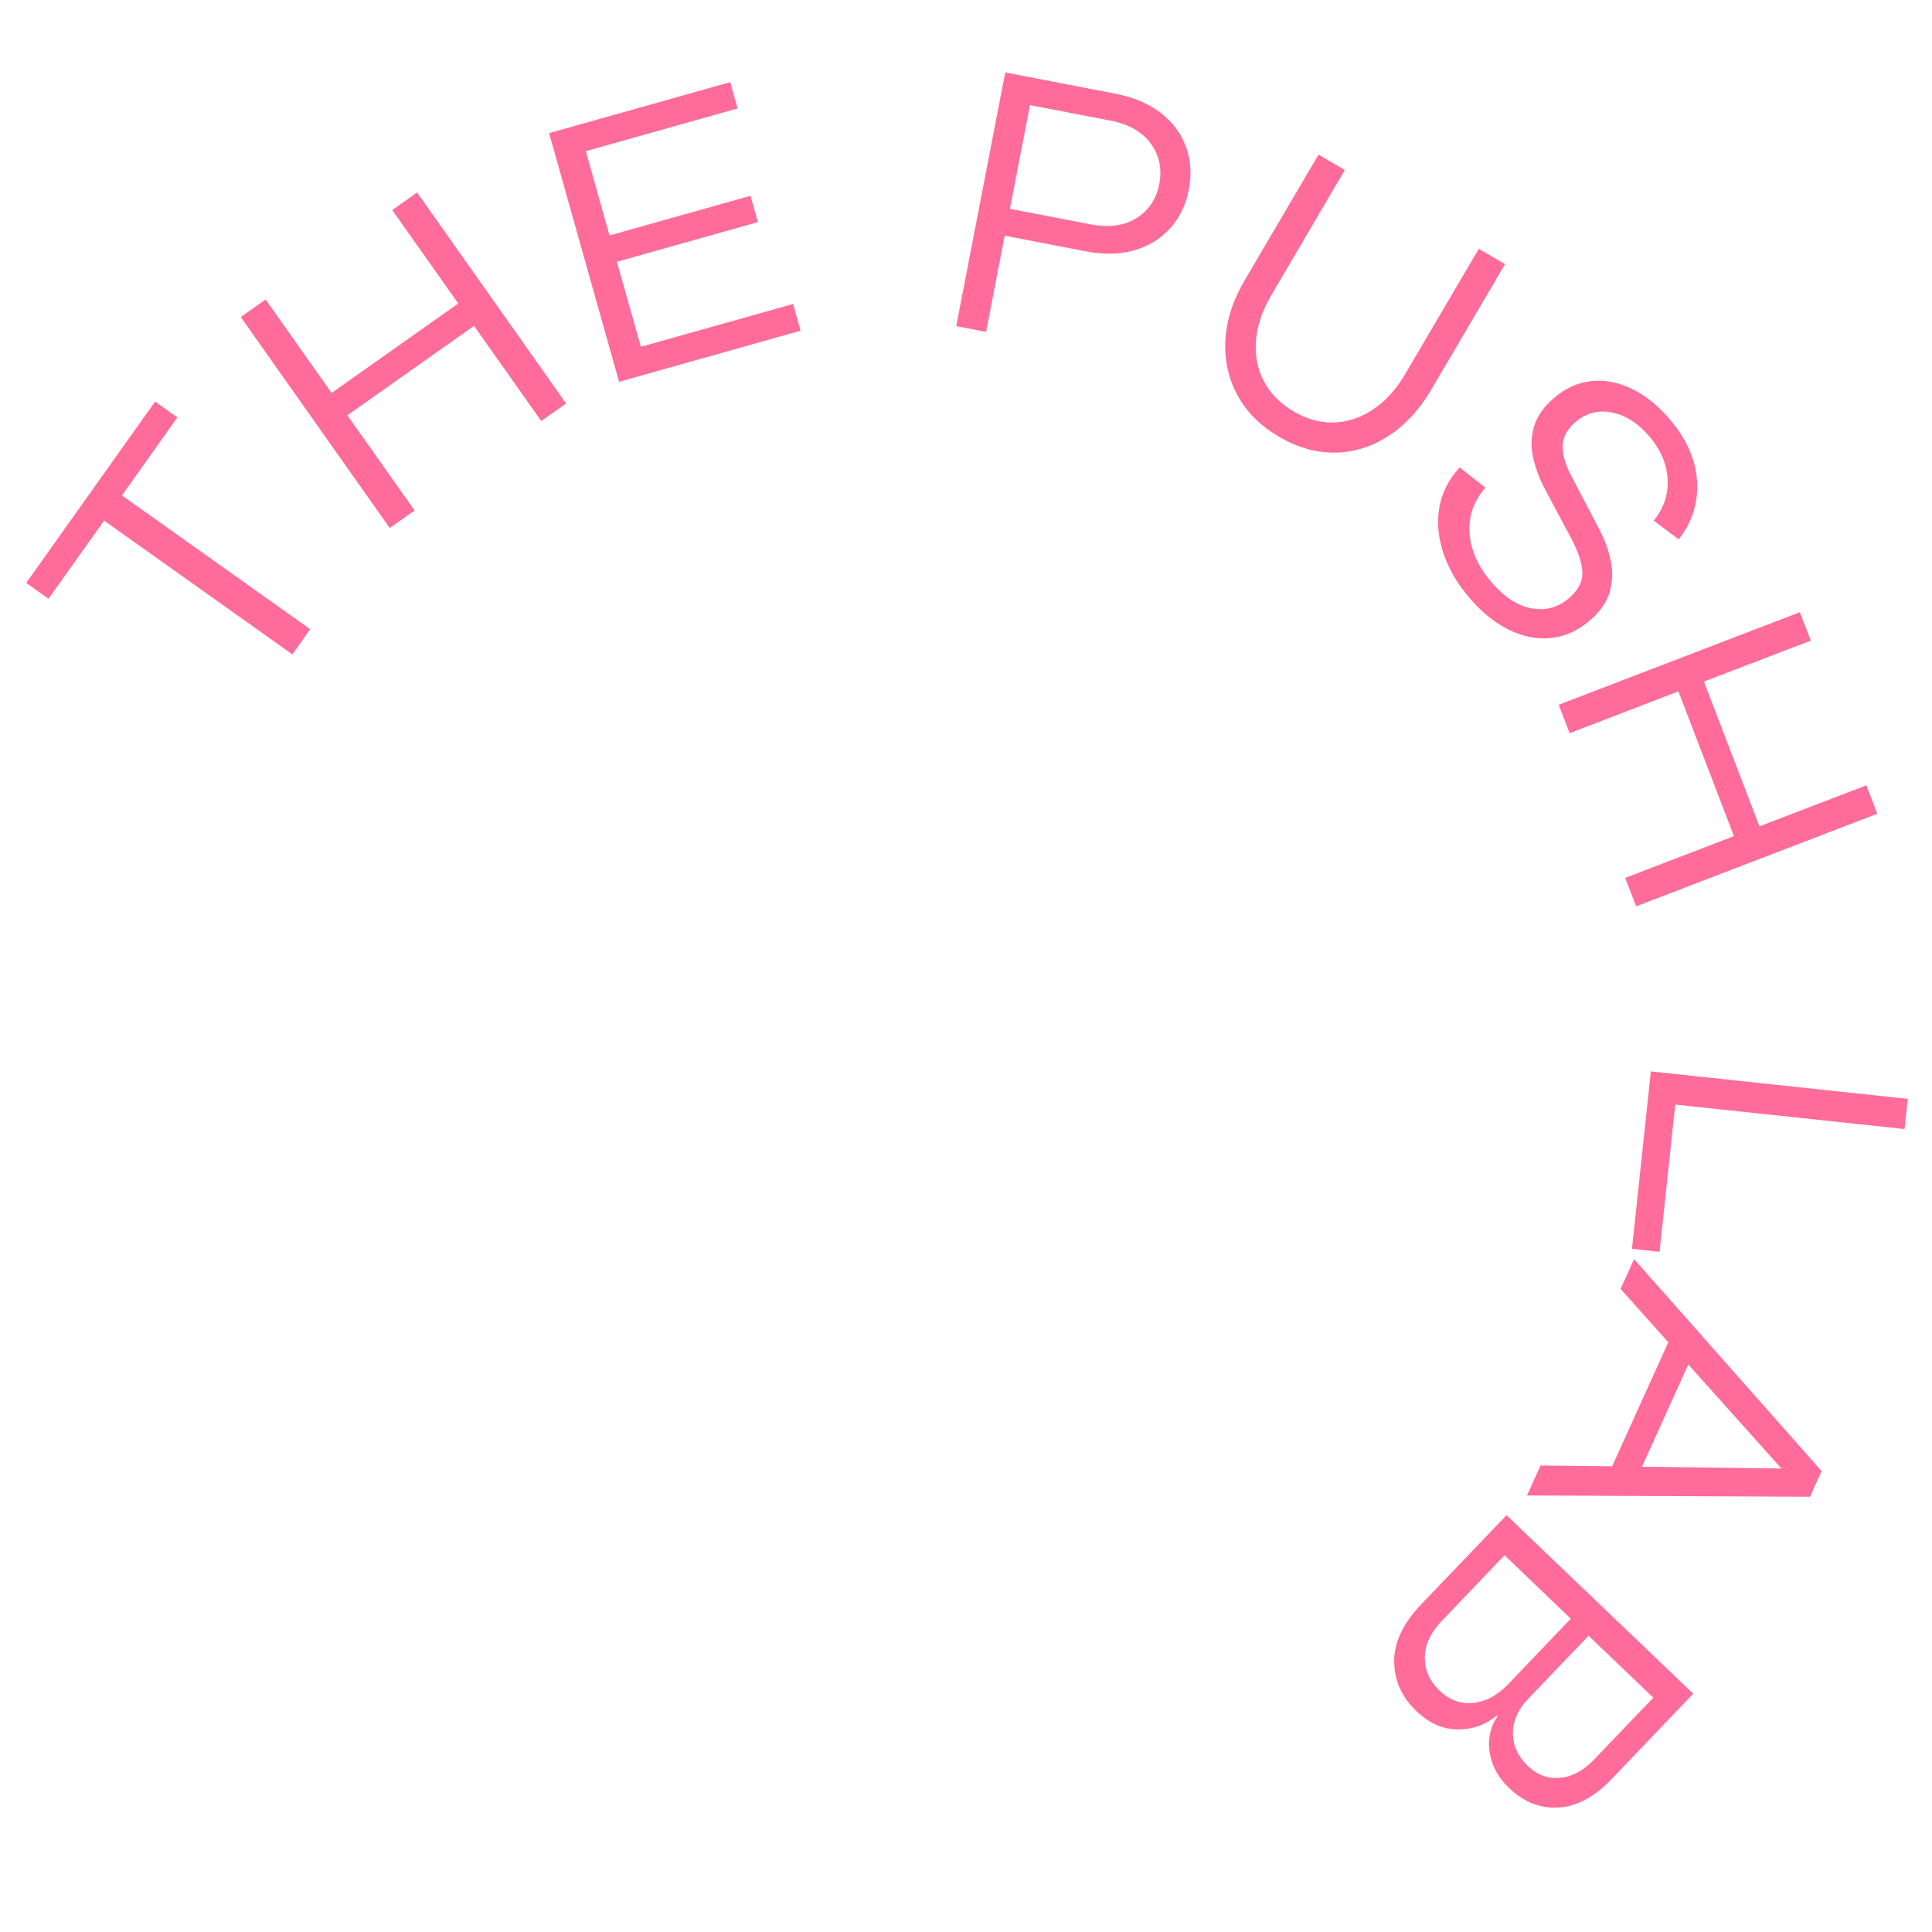 <svg xmlns="http://www.w3.org/2000/svg" xmlns:xlink="http://www.w3.org/1999/xlink" width="500" zoomAndPan="magnify" viewBox="0 0 375 375" height="500" preserveAspectRatio="xMidYMid meet" version="1.0"><defs><g/></defs><g fill="#ff6c9c" fill-opacity="1"><g transform="translate(44.873, 143.719)"><g><path d="M -10.438 -62.703 L -21.203 -47.562 L 15.344 -21.594 L 11.875 -16.703 L -24.672 -42.672 L -35.453 -27.5 L -39.781 -30.578 L -14.766 -65.781 Z M -10.438 -62.703 "/></g></g></g><g fill="#ff6c9c" fill-opacity="1"><g transform="translate(70.257, 106.283)"><g><path d="M 10.703 -68.922 L 39.625 -27.969 L 34.797 -24.562 L 21.75 -43.031 L -2.828 -25.672 L 10.219 -7.203 L 5.391 -3.797 L -23.531 -44.75 L -18.703 -48.156 L -5.891 -30.016 L 18.688 -47.375 L 5.875 -65.516 Z M 10.703 -68.922 "/></g></g></g><g fill="#ff6c9c" fill-opacity="1"><g transform="translate(113.815, 75.89)"><g><path d="M 40.125 -16.891 L 41.578 -11.703 L 6.344 -1.781 L -7.234 -50.047 L 27.922 -59.953 L 29.359 -54.844 L -0.109 -46.547 L 4.484 -30.188 L 31.859 -37.891 L 33.297 -32.781 L 5.922 -25.078 L 10.578 -8.578 Z M 40.125 -16.891 "/></g></g></g><g fill="#ff6c9c" fill-opacity="1"><g transform="translate(160.095, 64.597)"><g/></g></g><g fill="#ff6c9c" fill-opacity="1"><g transform="translate(179.134, 62.045)"><g><path d="M 15.984 -47.984 L 37.438 -43.844 C 40.969 -43.156 43.879 -41.914 46.172 -40.125 C 48.473 -38.332 50.098 -36.16 51.047 -33.609 C 52.004 -31.066 52.191 -28.281 51.609 -25.25 C 51.035 -22.258 49.828 -19.75 47.984 -17.719 C 46.141 -15.688 43.816 -14.266 41.016 -13.453 C 38.223 -12.648 35.062 -12.594 31.531 -13.281 L 15.875 -16.297 L 12.266 2.375 L 6.469 1.25 Z M 16.891 -21.516 L 32.547 -18.5 C 36.078 -17.812 39.039 -18.211 41.438 -19.703 C 43.832 -21.191 45.312 -23.406 45.875 -26.344 C 46.445 -29.281 45.898 -31.891 44.234 -34.172 C 42.566 -36.453 39.969 -37.938 36.438 -38.625 L 20.781 -41.641 Z M 16.891 -21.516 "/></g></g></g><g fill="#ff6c9c" fill-opacity="1"><g transform="translate(225.361, 70.209)"><g><path d="M 66.766 -18.938 L 52.469 5.391 C 50.164 9.297 47.398 12.297 44.172 14.391 C 40.953 16.492 37.5 17.578 33.812 17.641 C 30.133 17.703 26.488 16.672 22.875 14.547 C 19.258 12.43 16.57 9.738 14.812 6.469 C 13.051 3.207 12.273 -0.352 12.484 -4.219 C 12.703 -8.082 13.961 -11.969 16.266 -15.875 L 30.562 -40.203 L 35.672 -37.203 L 21.375 -12.875 C 19.633 -9.906 18.648 -6.977 18.422 -4.094 C 18.203 -1.219 18.711 1.406 19.953 3.781 C 21.191 6.156 23.125 8.113 25.75 9.656 C 28.332 11.176 30.945 11.891 33.594 11.797 C 36.25 11.703 38.773 10.852 41.172 9.25 C 43.566 7.656 45.633 5.375 47.375 2.406 L 61.672 -21.922 Z M 66.766 -18.938 "/></g></g></g><g fill="#ff6c9c" fill-opacity="1"><g transform="translate(270.135, 96.836)"><g><path d="M 54.016 -15.391 C 57.273 -11.555 59.023 -7.555 59.266 -3.391 C 59.504 0.773 58.316 4.523 55.703 7.859 L 50.844 4.219 C 52.801 1.82 53.703 -0.848 53.547 -3.797 C 53.398 -6.742 52.211 -9.531 49.984 -12.156 C 47.816 -14.695 45.41 -16.234 42.766 -16.766 C 40.117 -17.297 37.766 -16.691 35.703 -14.953 C 34.004 -13.492 33.16 -11.883 33.172 -10.125 C 33.191 -8.375 33.773 -6.445 34.922 -4.344 L 40.109 5.578 C 41.242 7.68 42.035 9.785 42.484 11.891 C 42.93 14.004 42.875 16.055 42.312 18.047 C 41.75 20.035 40.441 21.906 38.391 23.656 C 36.066 25.625 33.555 26.738 30.859 27 C 28.172 27.27 25.457 26.734 22.719 25.391 C 19.977 24.047 17.398 21.945 14.984 19.094 C 12.68 16.395 11.031 13.551 10.031 10.562 C 9.031 7.582 8.758 4.648 9.219 1.766 C 9.688 -1.109 11.008 -3.734 13.188 -6.109 L 18.172 -2.188 C 15.867 0.477 14.848 3.453 15.109 6.734 C 15.379 10.016 16.773 13.133 19.297 16.094 C 21.785 19.02 24.391 20.734 27.109 21.234 C 29.828 21.742 32.234 21.109 34.328 19.328 C 36.117 17.805 37.008 16.18 37 14.453 C 36.988 12.723 36.332 10.582 35.031 8.031 L 29.594 -2.172 C 28.582 -4.129 27.859 -6.117 27.422 -8.141 C 26.984 -10.16 27.055 -12.148 27.641 -14.109 C 28.223 -16.078 29.523 -17.922 31.547 -19.641 C 33.742 -21.516 36.133 -22.586 38.719 -22.859 C 41.301 -23.141 43.914 -22.648 46.562 -21.391 C 49.207 -20.129 51.691 -18.129 54.016 -15.391 Z M 54.016 -15.391 "/></g></g></g><g fill="#ff6c9c" fill-opacity="1"><g transform="translate(300.182, 130.636)"><g><path d="M 64.203 27.312 L 17.391 45.281 L 15.266 39.766 L 36.375 31.656 L 25.594 3.562 L 4.484 11.672 L 2.359 6.156 L 49.172 -11.812 L 51.297 -6.297 L 30.547 1.656 L 41.328 29.75 L 62.078 21.797 Z M 64.203 27.312 "/></g></g></g><g fill="#ff6c9c" fill-opacity="1"><g transform="translate(317.636, 182.302)"><g/></g></g><g fill="#ff6c9c" fill-opacity="1"><g transform="translate(321.134, 201.398)"><g><path d="M 0.984 41.578 L -4.375 41 L -0.703 6.562 L 49.156 11.891 L 48.531 17.75 L 4.031 13 Z M 0.984 41.578 "/></g></g></g><g fill="#ff6c9c" fill-opacity="1"><g transform="translate(317.49, 243.705)"><g><path d="M -21.109 46.562 L -18.469 40.75 L -4.578 40.906 L 6.328 16.828 L -2.938 6.469 L -0.312 0.688 L 36.094 41.844 L 33.828 46.812 Z M 1.219 40.984 L 28.281 41.328 L 10.203 21.141 Z M 1.219 40.984 "/></g></g></g><g fill="#ff6c9c" fill-opacity="1"><g transform="translate(296.981, 289.326)"><g><path d="M -6.328 43.859 L -6.5 43.703 C -8.676 45.484 -11.191 46.367 -14.047 46.359 C -16.91 46.348 -19.586 45.156 -22.078 42.781 C -24.93 40.051 -26.363 36.832 -26.375 33.125 C -26.383 29.426 -24.645 25.754 -21.156 22.109 L -4.562 4.766 L 31.672 39.422 L 15.75 56.078 C 12.469 59.492 9.055 61.305 5.516 61.516 C 1.973 61.723 -1.219 60.461 -4.062 57.734 C -5.582 56.285 -6.648 54.711 -7.266 53.016 C -7.879 51.328 -8.094 49.676 -7.906 48.062 C -7.719 46.445 -7.191 45.047 -6.328 43.859 Z M 23.922 40.188 L 11.359 28.172 L -0.438 40.5 C -2.363 42.52 -3.328 44.719 -3.328 47.094 C -3.328 49.477 -2.352 51.602 -0.406 53.469 C 1.395 55.195 3.469 55.957 5.812 55.75 C 8.156 55.539 10.363 54.352 12.438 52.188 Z M -4.953 12.547 L -17.109 25.266 C -19.285 27.523 -20.391 29.879 -20.422 32.328 C -20.461 34.785 -19.508 36.945 -17.562 38.812 C -15.613 40.676 -13.426 41.473 -11 41.203 C -8.57 40.941 -6.336 39.75 -4.297 37.625 L 7.906 24.859 Z M -4.953 12.547 "/></g></g></g></svg>